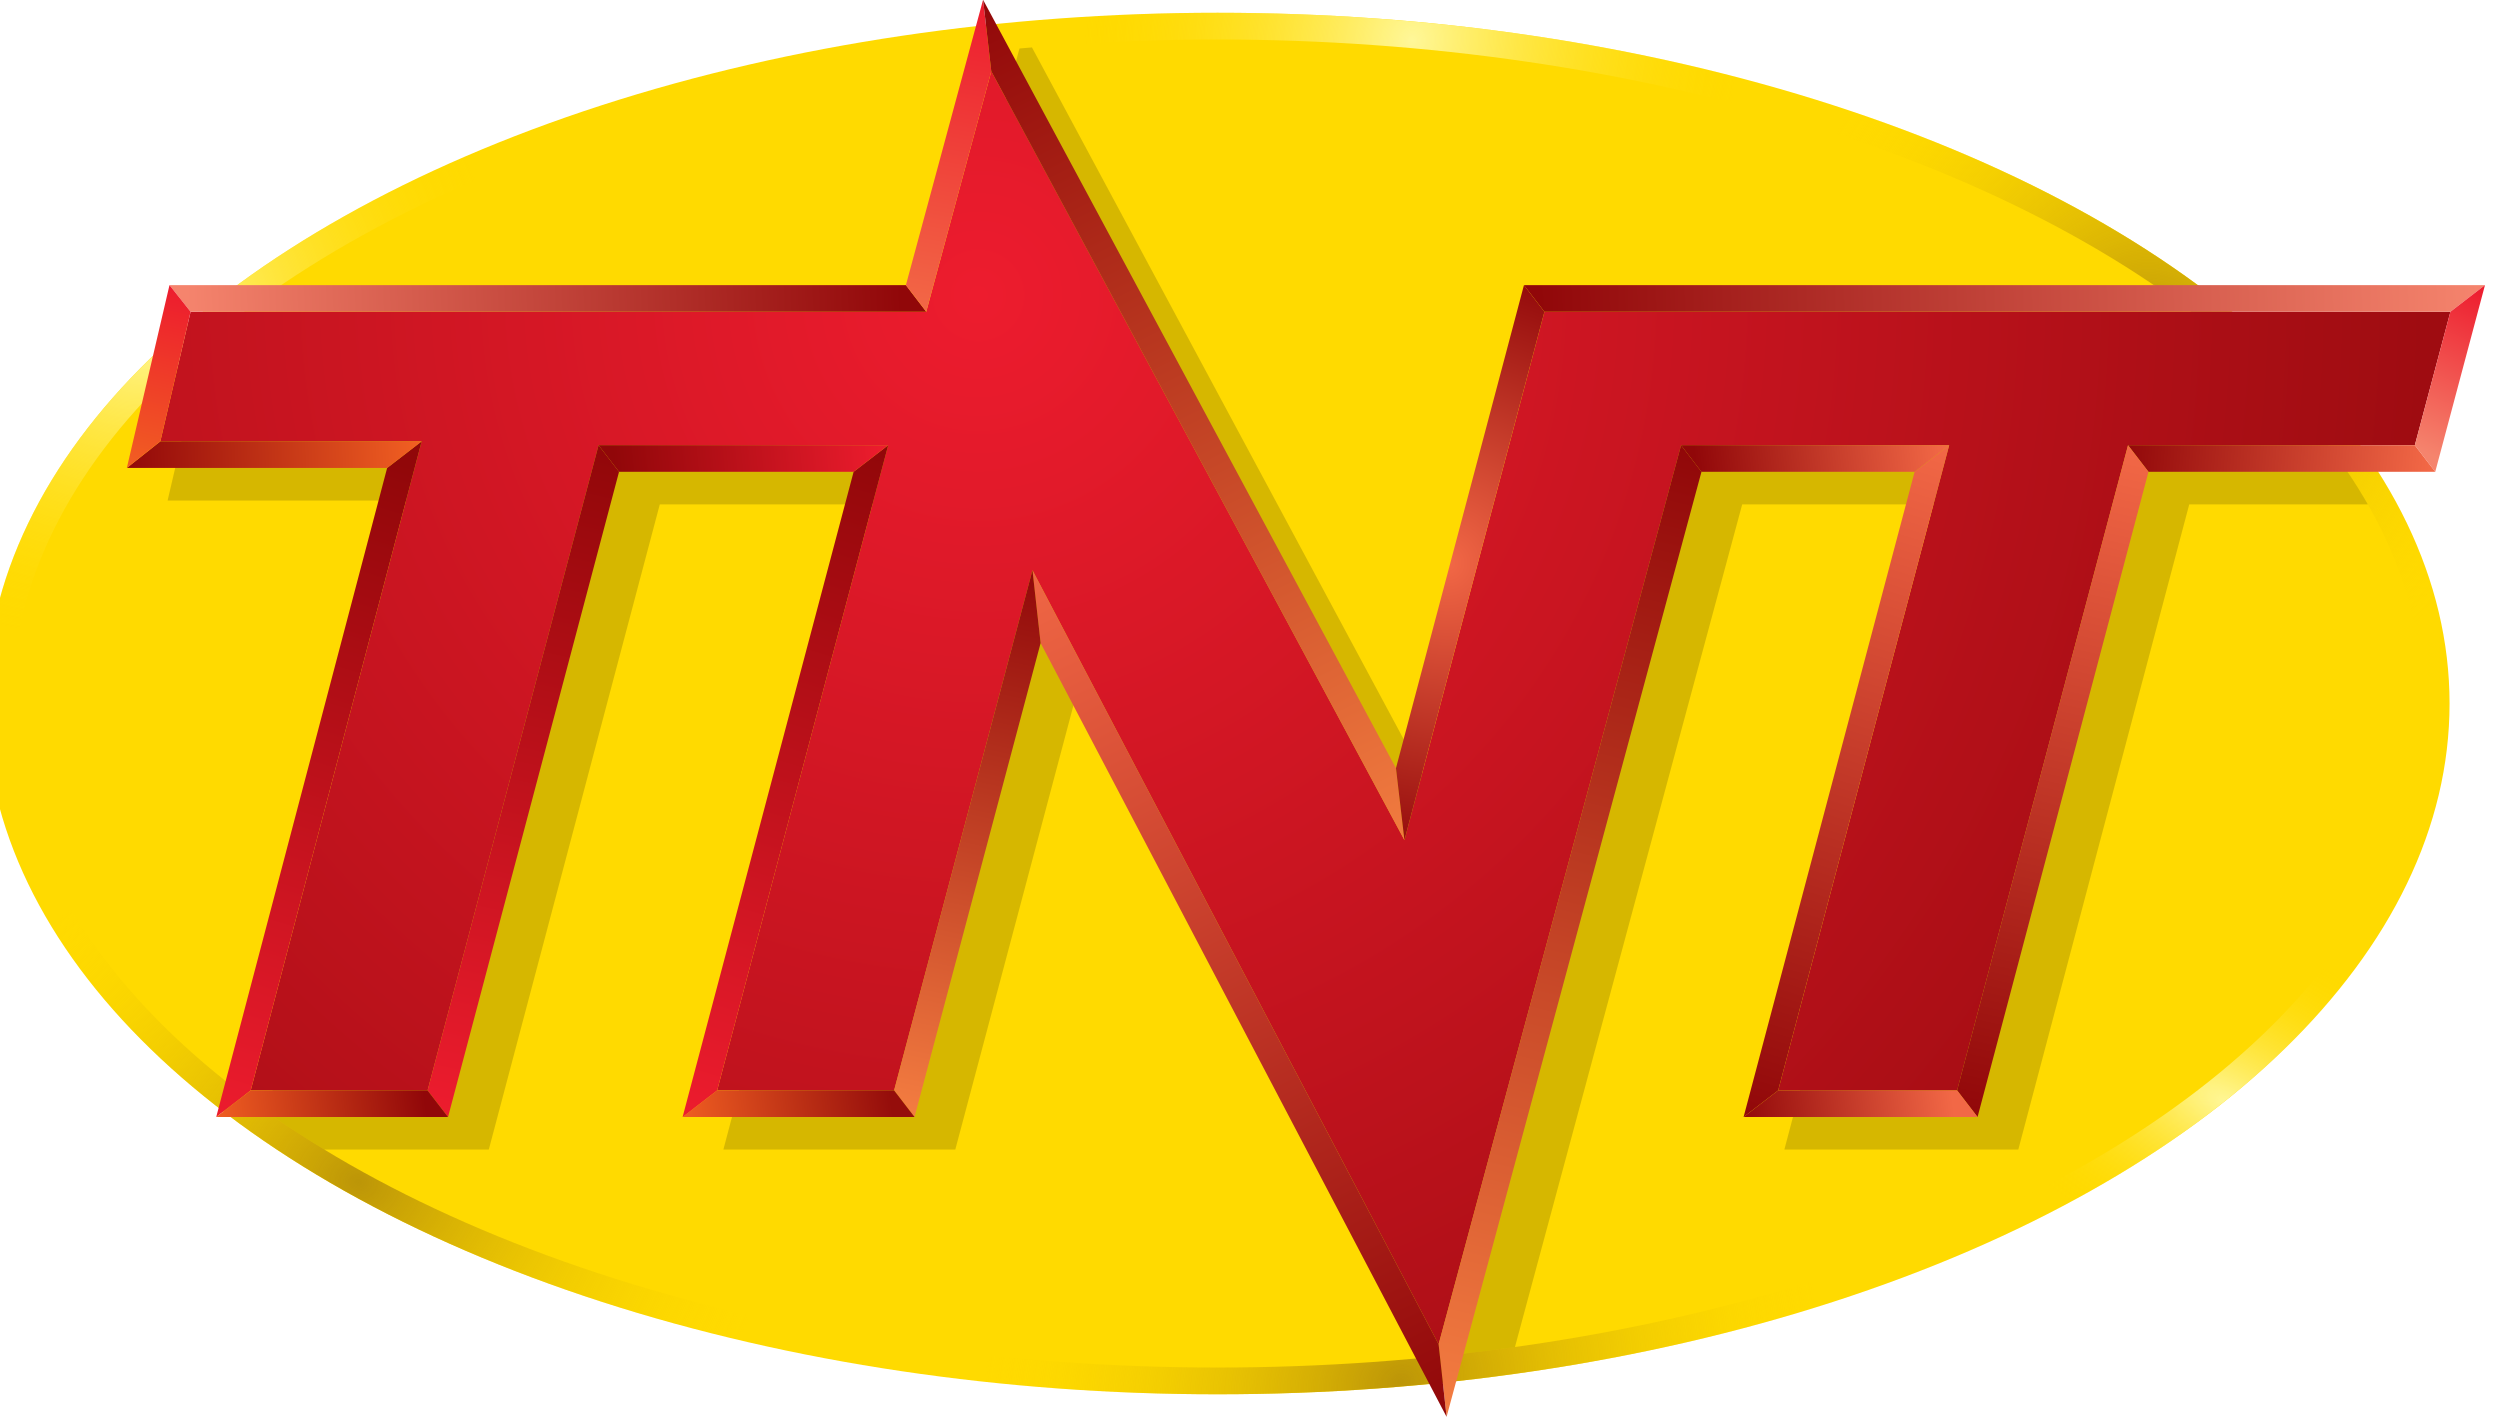 <?xml version="1.0" encoding="UTF-8" standalone="no"?>
<!-- Created with Inkscape (http://www.inkscape.org/) -->

<svg
   xmlns:dc="http://purl.org/dc/elements/1.1/"
   xmlns:cc="http://creativecommons.org/ns#"
   xmlns:rdf="http://www.w3.org/1999/02/22-rdf-syntax-ns#"
   xmlns:svg="http://www.w3.org/2000/svg"
   xmlns="http://www.w3.org/2000/svg"
   xmlns:xlink="http://www.w3.org/1999/xlink"
   xmlns:sodipodi="http://sodipodi.sourceforge.net/DTD/sodipodi-0.dtd"
   xmlns:inkscape="http://www.inkscape.org/namespaces/inkscape"
   width="176.386mm"
   height="100mm"
   viewBox="0 0 176.386 100"
   version="1.1"
   id="svg38087"
   inkscape:version="0.92.3 (2405546, 2018-03-11)"
   sodipodi:docname="TNT 1994.svg">
  <defs
     id="defs38081">
    <radialGradient
       inkscape:collect="always"
       xlink:href="#linearGradient30053"
       id="radialGradient30111"
       gradientUnits="userSpaceOnUse"
       gradientTransform="matrix(0.288,-0.545,1.178,0.622,3014.463,2507.787)"
       cx="4389.794"
       cy="134.07"
       fx="4389.794"
       fy="134.07"
       r="17.198" />
    <linearGradient
       inkscape:collect="always"
       id="linearGradient30053">
      <stop
         style="stop-color:#fff799;stop-opacity:1"
         offset="0"
         id="stop30049" />
      <stop
         style="stop-color:#ffda00;stop-opacity:0"
         offset="1"
         id="stop30051" />
    </linearGradient>
    <radialGradient
       inkscape:collect="always"
       xlink:href="#linearGradient30009"
       id="radialGradient30113"
       gradientUnits="userSpaceOnUse"
       gradientTransform="matrix(1.497,0.368,-0.318,1.294,-2165.964,-1573.793)"
       cx="4359.015"
       cy="133.967"
       fx="4359.015"
       fy="133.967"
       r="17.198" />
    <linearGradient
       inkscape:collect="always"
       id="linearGradient30009">
      <stop
         style="stop-color:#bc9507;stop-opacity:1"
         offset="0"
         id="stop30005" />
      <stop
         style="stop-color:#ffda00;stop-opacity:0"
         offset="1"
         id="stop30007" />
    </linearGradient>
    <radialGradient
       inkscape:collect="always"
       xlink:href="#linearGradient30009"
       id="radialGradient30115"
       gradientUnits="userSpaceOnUse"
       gradientTransform="matrix(1.508,-0.473,0.399,1.271,-2308.144,2096.266)"
       cx="4395.972"
       cy="156.988"
       fx="4395.972"
       fy="156.988"
       r="17.198" />
    <radialGradient
       inkscape:collect="always"
       xlink:href="#linearGradient30009"
       id="radialGradient30117"
       gradientUnits="userSpaceOnUse"
       gradientTransform="matrix(0.826,1.17,-1.088,0.769,921.527,-5049.321)"
       cx="4379.18"
       cy="98.276"
       fx="4379.18"
       fy="98.276"
       r="17.198" />
    <radialGradient
       inkscape:collect="always"
       xlink:href="#linearGradient30053"
       id="radialGradient30119"
       gradientUnits="userSpaceOnUse"
       gradientTransform="matrix(1.177,0.294,-0.323,1.292,-690.772,-1266.154)"
       cx="4337.684"
       cy="93.985"
       fx="4337.684"
       fy="93.985"
       r="17.198" />
    <radialGradient
       inkscape:collect="always"
       xlink:href="#linearGradient30053"
       id="radialGradient30121"
       gradientUnits="userSpaceOnUse"
       gradientTransform="matrix(0.584,0.811,-1.081,0.779,1952.57,-3460.501)"
       cx="4305.939"
       cy="151.044"
       fx="4305.939"
       fy="151.044"
       r="17.198" />
    <clipPath
       clipPathUnits="userSpaceOnUse"
       id="clipPath28738">
      <ellipse
         style="opacity:1;vector-effect:none;fill:#ffda00;fill-opacity:1;stroke:none;stroke-width:46.265;stroke-linecap:butt;stroke-linejoin:miter;stroke-miterlimit:4;stroke-dasharray:none;stroke-dashoffset:0;stroke-opacity:1"
         id="ellipse28740"
         cx="4371.883"
         cy="173.047"
         rx="77.199"
         ry="42.513" />
    </clipPath>
    <filter
       inkscape:collect="always"
       style="color-interpolation-filters:sRGB"
       id="filter13807-0"
       x="-0.029"
       width="1.058"
       y="-0.048"
       height="1.096">
      <feGaussianBlur
         inkscape:collect="always"
         stdDeviation="1.813"
         id="feGaussianBlur13809-0" />
    </filter>
    <radialGradient
       inkscape:collect="always"
       xlink:href="#linearGradient12763"
       id="radialGradient13789"
       gradientUnits="userSpaceOnUse"
       gradientTransform="matrix(0.467,0,0,0.467,2526.214,265.323)"
       cx="3919.419"
       cy="-253.56"
       fx="3919.419"
       fy="-253.56"
       r="198.438" />
    <linearGradient
       id="linearGradient12763"
       inkscape:collect="always">
      <stop
         id="stop12759"
         offset="0"
         style="stop-color:#ed1c2e;stop-opacity:1" />
      <stop
         id="stop12761"
         offset="1"
         style="stop-color:#9f0c11;stop-opacity:1" />
    </linearGradient>
    <linearGradient
       inkscape:collect="always"
       xlink:href="#linearGradient13428"
       id="linearGradient13787"
       gradientUnits="userSpaceOnUse"
       x1="12559.135"
       y1="-383.559"
       x2="11758.316"
       y2="2250.303"
       gradientTransform="matrix(0.016,0,0,0.016,4114.66,162.562)" />
    <linearGradient
       inkscape:collect="always"
       id="linearGradient13428">
      <stop
         style="stop-color:#910709;stop-opacity:1"
         offset="0"
         id="stop13424" />
      <stop
         style="stop-color:#ed1c2e;stop-opacity:1"
         offset="1"
         id="stop13426" />
    </linearGradient>
    <linearGradient
       inkscape:collect="always"
       xlink:href="#linearGradient13176"
       id="linearGradient13178"
       x1="3822.402"
       y1="-262.59"
       x2="3084.608"
       y2="-235.161"
       gradientUnits="userSpaceOnUse"
       gradientTransform="matrix(0.062,0,0,0.062,4114.66,162.562)" />
    <linearGradient
       inkscape:collect="always"
       id="linearGradient13176">
      <stop
         style="stop-color:#910709;stop-opacity:1"
         offset="0"
         id="stop13172" />
      <stop
         style="stop-color:#f5846d;stop-opacity:1"
         offset="1"
         id="stop13174" />
    </linearGradient>
    <linearGradient
       inkscape:collect="always"
       xlink:href="#linearGradient13184"
       id="linearGradient13186"
       x1="3902.006"
       y1="-556.949"
       x2="3843.4"
       y2="-235.161"
       gradientUnits="userSpaceOnUse"
       gradientTransform="matrix(0.062,0,0,0.062,4114.66,162.562)" />
    <linearGradient
       inkscape:collect="always"
       id="linearGradient13184">
      <stop
         style="stop-color:#ed1c2e;stop-opacity:1"
         offset="0"
         id="stop13180" />
      <stop
         style="stop-color:#f26846;stop-opacity:1"
         offset="1"
         id="stop13182" />
    </linearGradient>
    <linearGradient
       inkscape:collect="always"
       xlink:href="#linearGradient13192"
       id="linearGradient13785"
       gradientUnits="userSpaceOnUse"
       x1="3902.006"
       y1="-556.949"
       x2="4336.591"
       y2="309.806"
       gradientTransform="matrix(0.062,0,0,0.062,4114.66,162.562)" />
    <linearGradient
       inkscape:collect="always"
       id="linearGradient13192">
      <stop
         style="stop-color:#910709;stop-opacity:1"
         offset="0"
         id="stop13188" />
      <stop
         style="stop-color:#f17b3f;stop-opacity:1"
         offset="1"
         id="stop13190" />
    </linearGradient>
    <linearGradient
       inkscape:collect="always"
       xlink:href="#linearGradient13176"
       id="linearGradient13284"
       x1="4480.974"
       y1="-235.161"
       x2="5451.107"
       y2="-262.59"
       gradientUnits="userSpaceOnUse"
       gradientTransform="matrix(0.062,0,0,0.062,4114.66,162.562)" />
    <linearGradient
       inkscape:collect="always"
       xlink:href="#linearGradient13274"
       id="linearGradient13783"
       gradientUnits="userSpaceOnUse"
       x1="5379.755"
       y1="-96.843"
       x2="5451.107"
       y2="-262.59"
       gradientTransform="matrix(0.062,0,0,0.062,4114.66,162.562)" />
    <linearGradient
       inkscape:collect="always"
       id="linearGradient13274">
      <stop
         style="stop-color:#f5846d;stop-opacity:1"
         offset="0"
         id="stop13270" />
      <stop
         style="stop-color:#ed1c2e;stop-opacity:1"
         offset="1"
         id="stop13272" />
    </linearGradient>
    <linearGradient
       inkscape:collect="always"
       xlink:href="#linearGradient13290"
       id="linearGradient13292"
       x1="5082.93"
       y1="-97.494"
       x2="5399.815"
       y2="-70.064"
       gradientUnits="userSpaceOnUse"
       gradientTransform="matrix(0.062,0,0,0.062,4114.66,162.562)" />
    <linearGradient
       inkscape:collect="always"
       id="linearGradient13290">
      <stop
         style="stop-color:#910709;stop-opacity:1"
         offset="0"
         id="stop13286" />
      <stop
         style="stop-color:#f26846;stop-opacity:1"
         offset="1"
         id="stop13288" />
    </linearGradient>
    <linearGradient
       inkscape:collect="always"
       xlink:href="#linearGradient13290"
       id="linearGradient13781"
       gradientUnits="userSpaceOnUse"
       x1="4927.74"
       y1="595.393"
       x2="5082.929"
       y2="-97.494"
       gradientTransform="matrix(0.062,0,0,0.062,4114.66,162.562)" />
    <linearGradient
       inkscape:collect="always"
       xlink:href="#linearGradient13290"
       id="linearGradient30138"
       gradientUnits="userSpaceOnUse"
       gradientTransform="matrix(0.062,0,0,0.062,4114.66,162.562)"
       x1="4686.424"
       y1="595.393"
       x2="4906.631"
       y2="567.962" />
    <linearGradient
       inkscape:collect="always"
       xlink:href="#linearGradient13290"
       id="linearGradient13777"
       gradientUnits="userSpaceOnUse"
       x1="4686.424"
       y1="595.393"
       x2="4898.451"
       y2="-97.494"
       gradientTransform="matrix(0.062,0,0,0.062,4114.66,162.562)" />
    <linearGradient
       inkscape:collect="always"
       xlink:href="#linearGradient13290"
       id="linearGradient13775"
       gradientUnits="userSpaceOnUse"
       x1="4642.949"
       y1="-70.064"
       x2="4898.451"
       y2="-97.494"
       gradientTransform="matrix(0.062,0,0,0.062,4114.66,162.562)" />
    <linearGradient
       inkscape:collect="always"
       xlink:href="#linearGradient13336"
       id="linearGradient13773"
       gradientUnits="userSpaceOnUse"
       x1="4380.09"
       y1="904.621"
       x2="4621.936"
       y2="-97.494"
       gradientTransform="matrix(0.062,0,0,0.062,4114.66,162.562)" />
    <linearGradient
       inkscape:collect="always"
       id="linearGradient13336">
      <stop
         style="stop-color:#f47d41;stop-opacity:1"
         offset="0"
         id="stop13332" />
      <stop
         style="stop-color:#910709;stop-opacity:1"
         offset="1"
         id="stop13334" />
    </linearGradient>
    <linearGradient
       inkscape:collect="always"
       xlink:href="#linearGradient13346"
       id="linearGradient13771"
       gradientUnits="userSpaceOnUse"
       x1="3952.941"
       y1="31.461"
       x2="4380.09"
       y2="904.621"
       gradientTransform="matrix(0.062,0,0,0.062,4114.66,162.562)" />
    <linearGradient
       inkscape:collect="always"
       id="linearGradient13346">
      <stop
         style="stop-color:#f06745;stop-opacity:1"
         offset="0"
         id="stop13342" />
      <stop
         style="stop-color:#910709;stop-opacity:1"
         offset="1"
         id="stop13344" />
    </linearGradient>
    <linearGradient
       inkscape:collect="always"
       xlink:href="#linearGradient13354"
       id="linearGradient13356"
       x1="3831.315"
       y1="595.393"
       x2="3952.941"
       y2="31.461"
       gradientUnits="userSpaceOnUse"
       gradientTransform="matrix(0.062,0,0,0.062,4114.66,162.562)" />
    <linearGradient
       inkscape:collect="always"
       id="linearGradient13354">
      <stop
         style="stop-color:#f47d41;stop-opacity:1"
         offset="0"
         id="stop13350" />
      <stop
         style="stop-color:#91080a;stop-opacity:1"
         offset="1"
         id="stop13352" />
    </linearGradient>
    <linearGradient
       inkscape:collect="always"
       xlink:href="#linearGradient13362"
       id="linearGradient13769"
       gradientUnits="userSpaceOnUse"
       x1="3592.094"
       y1="595.393"
       x2="3810.226"
       y2="567.962"
       gradientTransform="matrix(0.062,0,0,0.062,4114.66,162.562)" />
    <linearGradient
       inkscape:collect="always"
       id="linearGradient13362">
      <stop
         style="stop-color:#f15f22;stop-opacity:1"
         offset="0"
         id="stop13358" />
      <stop
         style="stop-color:#950d0b;stop-opacity:1"
         offset="1"
         id="stop13360" />
    </linearGradient>
    <linearGradient
       inkscape:collect="always"
       xlink:href="#linearGradient13378"
       id="linearGradient13767"
       gradientUnits="userSpaceOnUse"
       x1="3592.094"
       y1="595.393"
       x2="3804.12"
       y2="-97.494"
       gradientTransform="matrix(0.062,0,0,0.062,4114.66,162.562)" />
    <linearGradient
       inkscape:collect="always"
       id="linearGradient13378">
      <stop
         style="stop-color:#ed1c2e;stop-opacity:1"
         offset="0"
         id="stop13374" />
      <stop
         style="stop-color:#910709;stop-opacity:1"
         offset="1"
         id="stop13376" />
    </linearGradient>
    <linearGradient
       inkscape:collect="always"
       xlink:href="#linearGradient13428"
       id="linearGradient30140"
       gradientUnits="userSpaceOnUse"
       gradientTransform="matrix(0.062,0,0,0.062,4114.66,162.562)"
       x1="3526.529"
       y1="-70.064"
       x2="3804.12"
       y2="-97.494" />
    <linearGradient
       inkscape:collect="always"
       xlink:href="#linearGradient13378"
       id="linearGradient13765"
       gradientUnits="userSpaceOnUse"
       x1="3349.722"
       y1="595.56"
       x2="3504.445"
       y2="-98.39"
       gradientTransform="matrix(0.062,0,0,0.062,4114.66,162.562)" />
    <linearGradient
       inkscape:collect="always"
       xlink:href="#linearGradient13410"
       id="linearGradient13763"
       gradientUnits="userSpaceOnUse"
       x1="3329.044"
       y1="567.962"
       x2="3111.054"
       y2="595.393"
       gradientTransform="matrix(0.062,0,0,0.062,4114.66,162.562)" />
    <linearGradient
       inkscape:collect="always"
       id="linearGradient13410">
      <stop
         style="stop-color:#910709;stop-opacity:1"
         offset="0"
         id="stop13406" />
      <stop
         style="stop-color:#f15f22;stop-opacity:1"
         offset="1"
         id="stop13408" />
    </linearGradient>
    <linearGradient
       inkscape:collect="always"
       xlink:href="#linearGradient13410"
       id="linearGradient13422"
       x1="3018.863"
       y1="-74.053"
       x2="3322.938"
       y2="-87.768"
       gradientUnits="userSpaceOnUse"
       gradientTransform="matrix(0.062,0,0,0.062,4114.66,162.562)" />
    <linearGradient
       inkscape:collect="always"
       xlink:href="#linearGradient13166"
       id="linearGradient13761"
       gradientUnits="userSpaceOnUse"
       x1="3062.84"
       y1="-262.59"
       x2="3018.863"
       y2="-74.053"
       gradientTransform="matrix(0.062,0,0,0.062,4114.66,162.562)" />
    <linearGradient
       inkscape:collect="always"
       id="linearGradient13166">
      <stop
         style="stop-color:#ed1c2e;stop-opacity:1"
         offset="0"
         id="stop13162" />
      <stop
         style="stop-color:#f15f22;stop-opacity:1"
         offset="1"
         id="stop13164" />
    </linearGradient>
    <radialGradient
       inkscape:collect="always"
       xlink:href="#linearGradient13223"
       id="radialGradient13759"
       gradientUnits="userSpaceOnUse"
       gradientTransform="matrix(0.091,0.016,-0.016,0.093,4020.7,120.341)"
       cx="3983.222"
       cy="-215.085"
       fx="3983.222"
       fy="-215.085"
       r="198.438" />
    <linearGradient
       inkscape:collect="always"
       id="linearGradient13223">
      <stop
         style="stop-color:#f26846;stop-opacity:1"
         offset="0"
         id="stop13219" />
      <stop
         style="stop-color:#930a0b;stop-opacity:1"
         offset="1"
         id="stop13221" />
    </linearGradient>
  </defs>
  <sodipodi:namedview
     id="base"
     pagecolor="#ffffff"
     bordercolor="#666666"
     borderopacity="1.0"
     inkscape:pageopacity="0.0"
     inkscape:pageshadow="2"
     inkscape:zoom="0.49497475"
     inkscape:cx="402.85908"
     inkscape:cy="117.66404"
     inkscape:document-units="mm"
     inkscape:current-layer="layer1"
     showgrid="false"
     fit-margin-top="0"
     fit-margin-left="0"
     fit-margin-right="0"
     fit-margin-bottom="0"
     inkscape:window-width="1366"
     inkscape:window-height="705"
     inkscape:window-x="-8"
     inkscape:window-y="-8"
     inkscape:window-maximized="1" />
  <g
     inkscape:label="Layer 1"
     inkscape:groupmode="layer"
     id="layer1"
     transform="translate(-46.777,1.512)">
    <g
       id="g30176"
       transform="matrix(1.102,0,0,1.102,-4825.673,-80.177)">
      <g
         transform="translate(127.529,-56.621)"
         id="g30136">
        <ellipse
           style="opacity:1;vector-effect:none;fill:#ffda00;fill-opacity:1;stroke:none;stroke-width:47.699;stroke-linecap:butt;stroke-linejoin:miter;stroke-miterlimit:4;stroke-dasharray:none;stroke-dashoffset:0;stroke-opacity:1"
           id="path28717-4"
           cx="4371.883"
           cy="173.047"
           rx="78.879"
           ry="44.225" />
        <ellipse
           style="opacity:1;vector-effect:none;fill:url(#radialGradient30111);fill-opacity:1;stroke:none;stroke-width:15;stroke-linecap:butt;stroke-linejoin:miter;stroke-miterlimit:4;stroke-dasharray:none;stroke-dashoffset:0;stroke-opacity:1"
           id="path28717-4-7-1-7"
           cx="4371.883"
           cy="173.047"
           rx="78.879"
           ry="44.225" />
        <ellipse
           style="opacity:1;vector-effect:none;fill:url(#radialGradient30113);fill-opacity:1;stroke:none;stroke-width:15;stroke-linecap:butt;stroke-linejoin:miter;stroke-miterlimit:4;stroke-dasharray:none;stroke-dashoffset:0;stroke-opacity:1"
           id="path28717-4-7-1-3-3-7"
           cx="4371.883"
           cy="173.047"
           rx="78.879"
           ry="44.225" />
        <ellipse
           style="opacity:1;vector-effect:none;fill:url(#radialGradient30115);fill-opacity:1;stroke:none;stroke-width:15;stroke-linecap:butt;stroke-linejoin:miter;stroke-miterlimit:4;stroke-dasharray:none;stroke-dashoffset:0;stroke-opacity:1"
           id="path28717-4-7-1-3-3"
           cx="4371.883"
           cy="173.047"
           rx="78.879"
           ry="44.225" />
        <ellipse
           style="opacity:1;vector-effect:none;fill:url(#radialGradient30117);fill-opacity:1;stroke:none;stroke-width:15;stroke-linecap:butt;stroke-linejoin:miter;stroke-miterlimit:4;stroke-dasharray:none;stroke-dashoffset:0;stroke-opacity:1"
           id="path28717-4-7-1-3"
           cx="4371.883"
           cy="173.047"
           rx="78.879"
           ry="44.225" />
        <ellipse
           style="opacity:1;vector-effect:none;fill:url(#radialGradient30119);fill-opacity:1;stroke:none;stroke-width:15;stroke-linecap:butt;stroke-linejoin:miter;stroke-miterlimit:4;stroke-dasharray:none;stroke-dashoffset:0;stroke-opacity:1"
           id="path28717-4-7-1"
           cx="4371.883"
           cy="173.047"
           rx="78.879"
           ry="44.225" />
        <ellipse
           style="opacity:1;vector-effect:none;fill:url(#radialGradient30121);fill-opacity:1;stroke:none;stroke-width:15;stroke-linecap:butt;stroke-linejoin:miter;stroke-miterlimit:4;stroke-dasharray:none;stroke-dashoffset:0;stroke-opacity:1"
           id="path28717-4-7"
           cx="4371.883"
           cy="173.047"
           rx="78.879"
           ry="44.225" />
      </g>
      <g
         transform="translate(127.529,-56.621)"
         id="g29281">
        <ellipse
           style="opacity:1;vector-effect:none;fill:#ffda00;fill-opacity:1;stroke:none;stroke-width:46.265;stroke-linecap:butt;stroke-linejoin:miter;stroke-miterlimit:4;stroke-dasharray:none;stroke-dashoffset:0;stroke-opacity:1"
           id="path28717"
           cx="4371.883"
           cy="173.047"
           rx="77.199"
           ry="42.513" />
        <path
           transform="translate(-3.5173301e-5,1.0715333e-6)"
           style="color:#000000;font-style:normal;font-variant:normal;font-weight:normal;font-stretch:normal;font-size:medium;line-height:normal;font-family:sans-serif;font-variant-ligatures:normal;font-variant-position:normal;font-variant-caps:normal;font-variant-numeric:normal;font-variant-alternates:normal;font-feature-settings:normal;text-indent:0;text-align:start;text-decoration:none;text-decoration-line:none;text-decoration-style:solid;text-decoration-color:#000000;letter-spacing:normal;word-spacing:normal;text-transform:none;writing-mode:lr-tb;direction:ltr;text-orientation:mixed;dominant-baseline:auto;baseline-shift:baseline;text-anchor:start;white-space:normal;shape-padding:0;clip-rule:nonzero;display:inline;overflow:visible;visibility:visible;opacity:0.4;isolation:auto;mix-blend-mode:normal;color-interpolation:sRGB;color-interpolation-filters:linearRGB;solid-color:#000000;solid-opacity:1;vector-effect:none;fill:#000000;fill-opacity:1;fill-rule:nonzero;stroke:none;stroke-width:3.405;stroke-linecap:butt;stroke-linejoin:miter;stroke-miterlimit:10;stroke-dasharray:none;stroke-dashoffset:0;stroke-opacity:1;filter:url(#filter13807-0);color-rendering:auto;image-rendering:auto;shape-rendering:auto;text-rendering:auto;enable-background:accumulate"
           d="m 4359.483,130.074 -4.941,18.272 h -47.149 l -2.73,11.703 h 16.666 l -10.943,41.555 h 14.841 l 10.948,-41.307 h 15.018 l -10.948,41.307 h 14.849 l 8.072,-30.345 25.992,49.54 16.317,-60.502 h 13.647 l -10.949,41.307 h 14.979 l 10.944,-41.307 h 18.36 l 3.184,-11.951 h -61.53 l -8.194,30.926 z"
           id="path13713-2"
           inkscape:connector-curvature="0"
           clip-path="url(#clipPath28738)" />
        <path
           style="opacity:1;vector-effect:none;fill:url(#radialGradient13789);fill-opacity:1;stroke:none;stroke-width:0.931;stroke-linecap:butt;stroke-linejoin:miter;stroke-miterlimit:4;stroke-dasharray:none;stroke-dashoffset:0;stroke-opacity:1"
           d="m 4357.399,132.566 -4.164,15.398 h -47.101 l -1.936,8.298 h 16.73 l -10.943,41.555 h 11.322 l 10.948,-41.307 h 18.541 l -10.948,41.307 h 11.328 l 8.859,-33.303 26.003,49.56 15.524,-57.564 h 17.164 l -10.948,41.307 h 11.456 l 10.944,-41.307 h 18.362 l 2.277,-8.545 h -58.004 l -8.962,33.828 -26.45,-49.226"
           id="path12710"
           inkscape:connector-curvature="0" />
        <path
           style="color:#000000;font-style:normal;font-variant:normal;font-weight:normal;font-stretch:normal;font-size:medium;line-height:normal;font-family:sans-serif;font-variant-ligatures:normal;font-variant-position:normal;font-variant-caps:normal;font-variant-numeric:normal;font-variant-alternates:normal;font-feature-settings:normal;text-indent:0;text-align:start;text-decoration:none;text-decoration-line:none;text-decoration-style:solid;text-decoration-color:#000000;letter-spacing:normal;word-spacing:normal;text-transform:none;writing-mode:lr-tb;direction:ltr;text-orientation:mixed;dominant-baseline:auto;baseline-shift:baseline;text-anchor:start;white-space:normal;shape-padding:0;clip-rule:nonzero;display:inline;overflow:visible;visibility:visible;opacity:1;isolation:auto;mix-blend-mode:normal;color-interpolation:sRGB;color-interpolation-filters:linearRGB;solid-color:#000000;solid-opacity:1;vector-effect:none;fill:url(#linearGradient13787);fill-opacity:1;fill-rule:nonzero;stroke:none;stroke-width:3.405;stroke-linecap:butt;stroke-linejoin:miter;stroke-miterlimit:10;stroke-dasharray:none;stroke-dashoffset:0;stroke-opacity:1;color-rendering:auto;image-rendering:auto;shape-rendering:auto;text-rendering:auto;enable-background:accumulate"
           d="m 4309.984,197.817 10.943,-41.555 -2.209,1.703 -10.943,41.555 z"
           id="path12710-9-9"
           inkscape:connector-curvature="0"
           sodipodi:nodetypes="ccccc" />
        <path
           style="color:#000000;font-style:normal;font-variant:normal;font-weight:normal;font-stretch:normal;font-size:medium;line-height:normal;font-family:sans-serif;font-variant-ligatures:normal;font-variant-position:normal;font-variant-caps:normal;font-variant-numeric:normal;font-variant-alternates:normal;font-feature-settings:normal;text-indent:0;text-align:start;text-decoration:none;text-decoration-line:none;text-decoration-style:solid;text-decoration-color:#000000;letter-spacing:normal;word-spacing:normal;text-transform:none;writing-mode:lr-tb;direction:ltr;text-orientation:mixed;dominant-baseline:auto;baseline-shift:baseline;text-anchor:start;white-space:normal;shape-padding:0;clip-rule:nonzero;display:inline;overflow:visible;visibility:visible;opacity:1;isolation:auto;mix-blend-mode:normal;color-interpolation:sRGB;color-interpolation-filters:linearRGB;solid-color:#000000;solid-opacity:1;vector-effect:none;fill:url(#linearGradient13178);fill-opacity:1;fill-rule:nonzero;stroke:none;stroke-width:3.405;stroke-linecap:butt;stroke-linejoin:miter;stroke-miterlimit:10;stroke-dasharray:none;stroke-dashoffset:0;stroke-opacity:1;color-rendering:auto;image-rendering:auto;shape-rendering:auto;text-rendering:auto;enable-background:accumulate"
           d="m 4351.931,146.262 h -47.149 l 1.351,1.703 h 47.101 z"
           id="path12710-9-9-6"
           inkscape:connector-curvature="0"
           sodipodi:nodetypes="ccccc" />
        <path
           style="color:#000000;font-style:normal;font-variant:normal;font-weight:normal;font-stretch:normal;font-size:medium;line-height:normal;font-family:sans-serif;font-variant-ligatures:normal;font-variant-position:normal;font-variant-caps:normal;font-variant-numeric:normal;font-variant-alternates:normal;font-feature-settings:normal;text-indent:0;text-align:start;text-decoration:none;text-decoration-line:none;text-decoration-style:solid;text-decoration-color:#000000;letter-spacing:normal;word-spacing:normal;text-transform:none;writing-mode:lr-tb;direction:ltr;text-orientation:mixed;dominant-baseline:auto;baseline-shift:baseline;text-anchor:start;white-space:normal;shape-padding:0;clip-rule:nonzero;display:inline;overflow:visible;visibility:visible;opacity:1;isolation:auto;mix-blend-mode:normal;color-interpolation:sRGB;color-interpolation-filters:linearRGB;solid-color:#000000;solid-opacity:1;vector-effect:none;fill:url(#linearGradient13186);fill-opacity:1;fill-rule:nonzero;stroke:none;stroke-width:3.405;stroke-linecap:butt;stroke-linejoin:miter;stroke-miterlimit:10;stroke-dasharray:none;stroke-dashoffset:0;stroke-opacity:1;color-rendering:auto;image-rendering:auto;shape-rendering:auto;text-rendering:auto;enable-background:accumulate"
           d="m 4356.872,127.99 -4.941,18.272 1.303,1.703 4.164,-15.398 z"
           id="path12710-9-9-5"
           inkscape:connector-curvature="0"
           sodipodi:nodetypes="ccccc" />
        <path
           style="color:#000000;font-style:normal;font-variant:normal;font-weight:normal;font-stretch:normal;font-size:medium;line-height:normal;font-family:sans-serif;font-variant-ligatures:normal;font-variant-position:normal;font-variant-caps:normal;font-variant-numeric:normal;font-variant-alternates:normal;font-feature-settings:normal;text-indent:0;text-align:start;text-decoration:none;text-decoration-line:none;text-decoration-style:solid;text-decoration-color:#000000;letter-spacing:normal;word-spacing:normal;text-transform:none;writing-mode:lr-tb;direction:ltr;text-orientation:mixed;dominant-baseline:auto;baseline-shift:baseline;text-anchor:start;white-space:normal;shape-padding:0;clip-rule:nonzero;display:inline;overflow:visible;visibility:visible;opacity:1;isolation:auto;mix-blend-mode:normal;color-interpolation:sRGB;color-interpolation-filters:linearRGB;solid-color:#000000;solid-opacity:1;vector-effect:none;fill:url(#linearGradient13785);fill-opacity:1;fill-rule:nonzero;stroke:none;stroke-width:3.405;stroke-linecap:butt;stroke-linejoin:miter;stroke-miterlimit:10;stroke-dasharray:none;stroke-dashoffset:0;stroke-opacity:1;color-rendering:auto;image-rendering:auto;shape-rendering:auto;text-rendering:auto;enable-background:accumulate"
           d="m 4356.872,127.99 0.526,4.577 26.45,49.226 -0.541,-4.605 z"
           id="path12710-9-9-0"
           inkscape:connector-curvature="0"
           sodipodi:nodetypes="ccccc" />
        <path
           style="color:#000000;font-style:normal;font-variant:normal;font-weight:normal;font-stretch:normal;font-size:medium;line-height:normal;font-family:sans-serif;font-variant-ligatures:normal;font-variant-position:normal;font-variant-caps:normal;font-variant-numeric:normal;font-variant-alternates:normal;font-feature-settings:normal;text-indent:0;text-align:start;text-decoration:none;text-decoration-line:none;text-decoration-style:solid;text-decoration-color:#000000;letter-spacing:normal;word-spacing:normal;text-transform:none;writing-mode:lr-tb;direction:ltr;text-orientation:mixed;dominant-baseline:auto;baseline-shift:baseline;text-anchor:start;white-space:normal;shape-padding:0;clip-rule:nonzero;display:inline;overflow:visible;visibility:visible;opacity:1;isolation:auto;mix-blend-mode:normal;color-interpolation:sRGB;color-interpolation-filters:linearRGB;solid-color:#000000;solid-opacity:1;vector-effect:none;fill:url(#linearGradient13284);fill-opacity:1;fill-rule:nonzero;stroke:none;stroke-width:3.405;stroke-linecap:butt;stroke-linejoin:miter;stroke-miterlimit:10;stroke-dasharray:none;stroke-dashoffset:0;stroke-opacity:1;color-rendering:auto;image-rendering:auto;shape-rendering:auto;text-rendering:auto;enable-background:accumulate"
           d="m 4392.811,147.964 h 58.004 l 2.216,-1.703 h -61.53 z"
           id="path12710-9-9-9"
           inkscape:connector-curvature="0"
           sodipodi:nodetypes="ccccc" />
        <path
           style="color:#000000;font-style:normal;font-variant:normal;font-weight:normal;font-stretch:normal;font-size:medium;line-height:normal;font-family:sans-serif;font-variant-ligatures:normal;font-variant-position:normal;font-variant-caps:normal;font-variant-numeric:normal;font-variant-alternates:normal;font-feature-settings:normal;text-indent:0;text-align:start;text-decoration:none;text-decoration-line:none;text-decoration-style:solid;text-decoration-color:#000000;letter-spacing:normal;word-spacing:normal;text-transform:none;writing-mode:lr-tb;direction:ltr;text-orientation:mixed;dominant-baseline:auto;baseline-shift:baseline;text-anchor:start;white-space:normal;shape-padding:0;clip-rule:nonzero;display:inline;overflow:visible;visibility:visible;opacity:1;isolation:auto;mix-blend-mode:normal;color-interpolation:sRGB;color-interpolation-filters:linearRGB;solid-color:#000000;solid-opacity:1;vector-effect:none;fill:url(#linearGradient13783);fill-opacity:1;fill-rule:nonzero;stroke:none;stroke-width:3.405;stroke-linecap:butt;stroke-linejoin:miter;stroke-miterlimit:10;stroke-dasharray:none;stroke-dashoffset:0;stroke-opacity:1;color-rendering:auto;image-rendering:auto;shape-rendering:auto;text-rendering:auto;enable-background:accumulate"
           d="m 4450.815,147.964 -2.277,8.545 1.308,1.703 3.184,-11.951 z"
           id="path12710-9-9-65"
           inkscape:connector-curvature="0"
           sodipodi:nodetypes="ccccc" />
        <path
           style="color:#000000;font-style:normal;font-variant:normal;font-weight:normal;font-stretch:normal;font-size:medium;line-height:normal;font-family:sans-serif;font-variant-ligatures:normal;font-variant-position:normal;font-variant-caps:normal;font-variant-numeric:normal;font-variant-alternates:normal;font-feature-settings:normal;text-indent:0;text-align:start;text-decoration:none;text-decoration-line:none;text-decoration-style:solid;text-decoration-color:#000000;letter-spacing:normal;word-spacing:normal;text-transform:none;writing-mode:lr-tb;direction:ltr;text-orientation:mixed;dominant-baseline:auto;baseline-shift:baseline;text-anchor:start;white-space:normal;shape-padding:0;clip-rule:nonzero;display:inline;overflow:visible;visibility:visible;opacity:1;isolation:auto;mix-blend-mode:normal;color-interpolation:sRGB;color-interpolation-filters:linearRGB;solid-color:#000000;solid-opacity:1;vector-effect:none;fill:url(#linearGradient13292);fill-opacity:1;fill-rule:nonzero;stroke:none;stroke-width:3.405;stroke-linecap:butt;stroke-linejoin:miter;stroke-miterlimit:10;stroke-dasharray:none;stroke-dashoffset:0;stroke-opacity:1;color-rendering:auto;image-rendering:auto;shape-rendering:auto;text-rendering:auto;enable-background:accumulate"
           d="m 4448.538,156.51 h -18.362 l 1.31,1.703 h 18.36 z"
           id="path12710-9-9-67"
           inkscape:connector-curvature="0"
           sodipodi:nodetypes="ccccc" />
        <path
           style="color:#000000;font-style:normal;font-variant:normal;font-weight:normal;font-stretch:normal;font-size:medium;line-height:normal;font-family:sans-serif;font-variant-ligatures:normal;font-variant-position:normal;font-variant-caps:normal;font-variant-numeric:normal;font-variant-alternates:normal;font-feature-settings:normal;text-indent:0;text-align:start;text-decoration:none;text-decoration-line:none;text-decoration-style:solid;text-decoration-color:#000000;letter-spacing:normal;word-spacing:normal;text-transform:none;writing-mode:lr-tb;direction:ltr;text-orientation:mixed;dominant-baseline:auto;baseline-shift:baseline;text-anchor:start;white-space:normal;shape-padding:0;clip-rule:nonzero;display:inline;overflow:visible;visibility:visible;opacity:1;isolation:auto;mix-blend-mode:normal;color-interpolation:sRGB;color-interpolation-filters:linearRGB;solid-color:#000000;solid-opacity:1;vector-effect:none;fill:url(#linearGradient13781);fill-opacity:1;fill-rule:nonzero;stroke:none;stroke-width:3.405;stroke-linecap:butt;stroke-linejoin:miter;stroke-miterlimit:10;stroke-dasharray:none;stroke-dashoffset:0;stroke-opacity:1;color-rendering:auto;image-rendering:auto;shape-rendering:auto;text-rendering:auto;enable-background:accumulate"
           d="m 4430.177,156.51 -10.944,41.307 1.31,1.703 10.944,-41.307 z"
           id="path12710-9-9-57"
           inkscape:connector-curvature="0"
           sodipodi:nodetypes="ccccc" />
        <path
           style="color:#000000;font-style:normal;font-variant:normal;font-weight:normal;font-stretch:normal;font-size:medium;line-height:normal;font-family:sans-serif;font-variant-ligatures:normal;font-variant-position:normal;font-variant-caps:normal;font-variant-numeric:normal;font-variant-alternates:normal;font-feature-settings:normal;text-indent:0;text-align:start;text-decoration:none;text-decoration-line:none;text-decoration-style:solid;text-decoration-color:#000000;letter-spacing:normal;word-spacing:normal;text-transform:none;writing-mode:lr-tb;direction:ltr;text-orientation:mixed;dominant-baseline:auto;baseline-shift:baseline;text-anchor:start;white-space:normal;shape-padding:0;clip-rule:nonzero;display:inline;overflow:visible;visibility:visible;opacity:1;isolation:auto;mix-blend-mode:normal;color-interpolation:sRGB;color-interpolation-filters:linearRGB;solid-color:#000000;solid-opacity:1;vector-effect:none;fill:url(#linearGradient30138);fill-opacity:1;fill-rule:nonzero;stroke:none;stroke-width:3.405;stroke-linecap:butt;stroke-linejoin:miter;stroke-miterlimit:10;stroke-dasharray:none;stroke-dashoffset:0;stroke-opacity:1;color-rendering:auto;image-rendering:auto;shape-rendering:auto;text-rendering:auto;enable-background:accumulate"
           d="m 4419.233,197.817 h -11.456 l -2.213,1.703 h 14.979 z"
           id="path12710-9-9-4"
           inkscape:connector-curvature="0"
           sodipodi:nodetypes="ccccc" />
        <path
           style="color:#000000;font-style:normal;font-variant:normal;font-weight:normal;font-stretch:normal;font-size:medium;line-height:normal;font-family:sans-serif;font-variant-ligatures:normal;font-variant-position:normal;font-variant-caps:normal;font-variant-numeric:normal;font-variant-alternates:normal;font-feature-settings:normal;text-indent:0;text-align:start;text-decoration:none;text-decoration-line:none;text-decoration-style:solid;text-decoration-color:#000000;letter-spacing:normal;word-spacing:normal;text-transform:none;writing-mode:lr-tb;direction:ltr;text-orientation:mixed;dominant-baseline:auto;baseline-shift:baseline;text-anchor:start;white-space:normal;shape-padding:0;clip-rule:nonzero;display:inline;overflow:visible;visibility:visible;opacity:1;isolation:auto;mix-blend-mode:normal;color-interpolation:sRGB;color-interpolation-filters:linearRGB;solid-color:#000000;solid-opacity:1;vector-effect:none;fill:url(#linearGradient13777);fill-opacity:1;fill-rule:nonzero;stroke:none;stroke-width:3.405;stroke-linecap:butt;stroke-linejoin:miter;stroke-miterlimit:10;stroke-dasharray:none;stroke-dashoffset:0;stroke-opacity:1;color-rendering:auto;image-rendering:auto;shape-rendering:auto;text-rendering:auto;enable-background:accumulate"
           d="m 4407.777,197.817 10.948,-41.307 -2.213,1.703 -10.949,41.307 z"
           id="path12710-9-9-91"
           inkscape:connector-curvature="0"
           sodipodi:nodetypes="ccccc" />
        <path
           style="color:#000000;font-style:normal;font-variant:normal;font-weight:normal;font-stretch:normal;font-size:medium;line-height:normal;font-family:sans-serif;font-variant-ligatures:normal;font-variant-position:normal;font-variant-caps:normal;font-variant-numeric:normal;font-variant-alternates:normal;font-feature-settings:normal;text-indent:0;text-align:start;text-decoration:none;text-decoration-line:none;text-decoration-style:solid;text-decoration-color:#000000;letter-spacing:normal;word-spacing:normal;text-transform:none;writing-mode:lr-tb;direction:ltr;text-orientation:mixed;dominant-baseline:auto;baseline-shift:baseline;text-anchor:start;white-space:normal;shape-padding:0;clip-rule:nonzero;display:inline;overflow:visible;visibility:visible;opacity:1;isolation:auto;mix-blend-mode:normal;color-interpolation:sRGB;color-interpolation-filters:linearRGB;solid-color:#000000;solid-opacity:1;vector-effect:none;fill:url(#linearGradient13775);fill-opacity:1;fill-rule:nonzero;stroke:none;stroke-width:3.405;stroke-linecap:butt;stroke-linejoin:miter;stroke-miterlimit:10;stroke-dasharray:none;stroke-dashoffset:0;stroke-opacity:1;color-rendering:auto;image-rendering:auto;shape-rendering:auto;text-rendering:auto;enable-background:accumulate"
           d="m 4418.725,156.51 h -17.164 l 1.304,1.703 h 13.647 z"
           id="path12710-9-9-3"
           inkscape:connector-curvature="0"
           sodipodi:nodetypes="ccccc" />
        <path
           style="color:#000000;font-style:normal;font-variant:normal;font-weight:normal;font-stretch:normal;font-size:medium;line-height:normal;font-family:sans-serif;font-variant-ligatures:normal;font-variant-position:normal;font-variant-caps:normal;font-variant-numeric:normal;font-variant-alternates:normal;font-feature-settings:normal;text-indent:0;text-align:start;text-decoration:none;text-decoration-line:none;text-decoration-style:solid;text-decoration-color:#000000;letter-spacing:normal;word-spacing:normal;text-transform:none;writing-mode:lr-tb;direction:ltr;text-orientation:mixed;dominant-baseline:auto;baseline-shift:baseline;text-anchor:start;white-space:normal;shape-padding:0;clip-rule:nonzero;display:inline;overflow:visible;visibility:visible;opacity:1;isolation:auto;mix-blend-mode:normal;color-interpolation:sRGB;color-interpolation-filters:linearRGB;solid-color:#000000;solid-opacity:1;vector-effect:none;fill:url(#linearGradient13773);fill-opacity:1;fill-rule:nonzero;stroke:none;stroke-width:3.405;stroke-linecap:butt;stroke-linejoin:miter;stroke-miterlimit:10;stroke-dasharray:none;stroke-dashoffset:0;stroke-opacity:1;color-rendering:auto;image-rendering:auto;shape-rendering:auto;text-rendering:auto;enable-background:accumulate"
           d="m 4401.561,156.51 -15.524,57.564 0.512,4.641 16.317,-60.502 z"
           id="path12710-9-9-8"
           inkscape:connector-curvature="0"
           sodipodi:nodetypes="ccccc" />
        <path
           style="color:#000000;font-style:normal;font-variant:normal;font-weight:normal;font-stretch:normal;font-size:medium;line-height:normal;font-family:sans-serif;font-variant-ligatures:normal;font-variant-position:normal;font-variant-caps:normal;font-variant-numeric:normal;font-variant-alternates:normal;font-feature-settings:normal;text-indent:0;text-align:start;text-decoration:none;text-decoration-line:none;text-decoration-style:solid;text-decoration-color:#000000;letter-spacing:normal;word-spacing:normal;text-transform:none;writing-mode:lr-tb;direction:ltr;text-orientation:mixed;dominant-baseline:auto;baseline-shift:baseline;text-anchor:start;white-space:normal;shape-padding:0;clip-rule:nonzero;display:inline;overflow:visible;visibility:visible;opacity:1;isolation:auto;mix-blend-mode:normal;color-interpolation:sRGB;color-interpolation-filters:linearRGB;solid-color:#000000;solid-opacity:1;vector-effect:none;fill:url(#linearGradient13771);fill-opacity:1;fill-rule:nonzero;stroke:none;stroke-width:3.405;stroke-linecap:butt;stroke-linejoin:miter;stroke-miterlimit:10;stroke-dasharray:none;stroke-dashoffset:0;stroke-opacity:1;color-rendering:auto;image-rendering:auto;shape-rendering:auto;text-rendering:auto;enable-background:accumulate"
           d="m 4386.037,214.074 -26.003,-49.56 0.522,4.66 25.992,49.54 z"
           id="path12710-9-9-2"
           inkscape:connector-curvature="0"
           sodipodi:nodetypes="ccccc" />
        <path
           style="color:#000000;font-style:normal;font-variant:normal;font-weight:normal;font-stretch:normal;font-size:medium;line-height:normal;font-family:sans-serif;font-variant-ligatures:normal;font-variant-position:normal;font-variant-caps:normal;font-variant-numeric:normal;font-variant-alternates:normal;font-feature-settings:normal;text-indent:0;text-align:start;text-decoration:none;text-decoration-line:none;text-decoration-style:solid;text-decoration-color:#000000;letter-spacing:normal;word-spacing:normal;text-transform:none;writing-mode:lr-tb;direction:ltr;text-orientation:mixed;dominant-baseline:auto;baseline-shift:baseline;text-anchor:start;white-space:normal;shape-padding:0;clip-rule:nonzero;display:inline;overflow:visible;visibility:visible;opacity:1;isolation:auto;mix-blend-mode:normal;color-interpolation:sRGB;color-interpolation-filters:linearRGB;solid-color:#000000;solid-opacity:1;vector-effect:none;fill:url(#linearGradient13356);fill-opacity:1;fill-rule:nonzero;stroke:none;stroke-width:3.405;stroke-linecap:butt;stroke-linejoin:miter;stroke-miterlimit:10;stroke-dasharray:none;stroke-dashoffset:0;stroke-opacity:1;color-rendering:auto;image-rendering:auto;shape-rendering:auto;text-rendering:auto;enable-background:accumulate"
           d="m 4360.034,164.515 -8.859,33.303 1.309,1.703 8.072,-30.345 z"
           id="path12710-9-9-53"
           inkscape:connector-curvature="0"
           sodipodi:nodetypes="ccccc" />
        <path
           style="color:#000000;font-style:normal;font-variant:normal;font-weight:normal;font-stretch:normal;font-size:medium;line-height:normal;font-family:sans-serif;font-variant-ligatures:normal;font-variant-position:normal;font-variant-caps:normal;font-variant-numeric:normal;font-variant-alternates:normal;font-feature-settings:normal;text-indent:0;text-align:start;text-decoration:none;text-decoration-line:none;text-decoration-style:solid;text-decoration-color:#000000;letter-spacing:normal;word-spacing:normal;text-transform:none;writing-mode:lr-tb;direction:ltr;text-orientation:mixed;dominant-baseline:auto;baseline-shift:baseline;text-anchor:start;white-space:normal;shape-padding:0;clip-rule:nonzero;display:inline;overflow:visible;visibility:visible;opacity:1;isolation:auto;mix-blend-mode:normal;color-interpolation:sRGB;color-interpolation-filters:linearRGB;solid-color:#000000;solid-opacity:1;vector-effect:none;fill:url(#linearGradient13769);fill-opacity:1;fill-rule:nonzero;stroke:none;stroke-width:3.405;stroke-linecap:butt;stroke-linejoin:miter;stroke-miterlimit:10;stroke-dasharray:none;stroke-dashoffset:0;stroke-opacity:1;color-rendering:auto;image-rendering:auto;shape-rendering:auto;text-rendering:auto;enable-background:accumulate"
           d="m 4351.175,197.817 h -11.328 l -2.213,1.703 h 14.849 z"
           id="path12710-9-9-72"
           inkscape:connector-curvature="0"
           sodipodi:nodetypes="ccccc" />
        <path
           style="color:#000000;font-style:normal;font-variant:normal;font-weight:normal;font-stretch:normal;font-size:medium;line-height:normal;font-family:sans-serif;font-variant-ligatures:normal;font-variant-position:normal;font-variant-caps:normal;font-variant-numeric:normal;font-variant-alternates:normal;font-feature-settings:normal;text-indent:0;text-align:start;text-decoration:none;text-decoration-line:none;text-decoration-style:solid;text-decoration-color:#000000;letter-spacing:normal;word-spacing:normal;text-transform:none;writing-mode:lr-tb;direction:ltr;text-orientation:mixed;dominant-baseline:auto;baseline-shift:baseline;text-anchor:start;white-space:normal;shape-padding:0;clip-rule:nonzero;display:inline;overflow:visible;visibility:visible;opacity:1;isolation:auto;mix-blend-mode:normal;color-interpolation:sRGB;color-interpolation-filters:linearRGB;solid-color:#000000;solid-opacity:1;vector-effect:none;fill:url(#linearGradient13767);fill-opacity:1;fill-rule:nonzero;stroke:none;stroke-width:3.405;stroke-linecap:butt;stroke-linejoin:miter;stroke-miterlimit:10;stroke-dasharray:none;stroke-dashoffset:0;stroke-opacity:1;color-rendering:auto;image-rendering:auto;shape-rendering:auto;text-rendering:auto;enable-background:accumulate"
           d="m 4339.848,197.817 10.948,-41.307 -2.213,1.703 -10.948,41.307 z"
           id="path12710-9-9-46"
           inkscape:connector-curvature="0"
           sodipodi:nodetypes="ccccc" />
        <path
           style="color:#000000;font-style:normal;font-variant:normal;font-weight:normal;font-stretch:normal;font-size:medium;line-height:normal;font-family:sans-serif;font-variant-ligatures:normal;font-variant-position:normal;font-variant-caps:normal;font-variant-numeric:normal;font-variant-alternates:normal;font-feature-settings:normal;text-indent:0;text-align:start;text-decoration:none;text-decoration-line:none;text-decoration-style:solid;text-decoration-color:#000000;letter-spacing:normal;word-spacing:normal;text-transform:none;writing-mode:lr-tb;direction:ltr;text-orientation:mixed;dominant-baseline:auto;baseline-shift:baseline;text-anchor:start;white-space:normal;shape-padding:0;clip-rule:nonzero;display:inline;overflow:visible;visibility:visible;opacity:1;isolation:auto;mix-blend-mode:normal;color-interpolation:sRGB;color-interpolation-filters:linearRGB;solid-color:#000000;solid-opacity:1;vector-effect:none;fill:url(#linearGradient30140);fill-opacity:1;fill-rule:nonzero;stroke:none;stroke-width:3.405;stroke-linecap:butt;stroke-linejoin:miter;stroke-miterlimit:10;stroke-dasharray:none;stroke-dashoffset:0;stroke-opacity:1;color-rendering:auto;image-rendering:auto;shape-rendering:auto;text-rendering:auto;enable-background:accumulate"
           d="m 4350.796,156.51 h -18.541 l 1.31,1.703 h 15.018 z"
           id="path12710-9-9-44"
           inkscape:connector-curvature="0"
           sodipodi:nodetypes="ccccc" />
        <path
           style="color:#000000;font-style:normal;font-variant:normal;font-weight:normal;font-stretch:normal;font-size:medium;line-height:normal;font-family:sans-serif;font-variant-ligatures:normal;font-variant-position:normal;font-variant-caps:normal;font-variant-numeric:normal;font-variant-alternates:normal;font-feature-settings:normal;text-indent:0;text-align:start;text-decoration:none;text-decoration-line:none;text-decoration-style:solid;text-decoration-color:#000000;letter-spacing:normal;word-spacing:normal;text-transform:none;writing-mode:lr-tb;direction:ltr;text-orientation:mixed;dominant-baseline:auto;baseline-shift:baseline;text-anchor:start;white-space:normal;shape-padding:0;clip-rule:nonzero;display:inline;overflow:visible;visibility:visible;opacity:1;isolation:auto;mix-blend-mode:normal;color-interpolation:sRGB;color-interpolation-filters:linearRGB;solid-color:#000000;solid-opacity:1;vector-effect:none;fill:url(#linearGradient13765);fill-opacity:1;fill-rule:nonzero;stroke:none;stroke-width:3.405;stroke-linecap:butt;stroke-linejoin:miter;stroke-miterlimit:10;stroke-dasharray:none;stroke-dashoffset:0;stroke-opacity:1;color-rendering:auto;image-rendering:auto;shape-rendering:auto;text-rendering:auto;enable-background:accumulate"
           d="m 4332.255,156.51 -10.948,41.307 1.31,1.703 10.948,-41.307 z"
           id="path12710-9-9-20"
           inkscape:connector-curvature="0"
           sodipodi:nodetypes="ccccc" />
        <path
           style="color:#000000;font-style:normal;font-variant:normal;font-weight:normal;font-stretch:normal;font-size:medium;line-height:normal;font-family:sans-serif;font-variant-ligatures:normal;font-variant-position:normal;font-variant-caps:normal;font-variant-numeric:normal;font-variant-alternates:normal;font-feature-settings:normal;text-indent:0;text-align:start;text-decoration:none;text-decoration-line:none;text-decoration-style:solid;text-decoration-color:#000000;letter-spacing:normal;word-spacing:normal;text-transform:none;writing-mode:lr-tb;direction:ltr;text-orientation:mixed;dominant-baseline:auto;baseline-shift:baseline;text-anchor:start;white-space:normal;shape-padding:0;clip-rule:nonzero;display:inline;overflow:visible;visibility:visible;opacity:1;isolation:auto;mix-blend-mode:normal;color-interpolation:sRGB;color-interpolation-filters:linearRGB;solid-color:#000000;solid-opacity:1;vector-effect:none;fill:url(#linearGradient13763);fill-opacity:1;fill-rule:nonzero;stroke:none;stroke-width:3.405;stroke-linecap:butt;stroke-linejoin:miter;stroke-miterlimit:10;stroke-dasharray:none;stroke-dashoffset:0;stroke-opacity:1;color-rendering:auto;image-rendering:auto;shape-rendering:auto;text-rendering:auto;enable-background:accumulate"
           d="m 4321.306,197.817 h -11.322 l -2.209,1.703 h 14.842 z"
           id="path12710-9-9-09"
           inkscape:connector-curvature="0"
           sodipodi:nodetypes="ccccc" />
        <path
           style="color:#000000;font-style:normal;font-variant:normal;font-weight:normal;font-stretch:normal;font-size:medium;line-height:normal;font-family:sans-serif;font-variant-ligatures:normal;font-variant-position:normal;font-variant-caps:normal;font-variant-numeric:normal;font-variant-alternates:normal;font-feature-settings:normal;text-indent:0;text-align:start;text-decoration:none;text-decoration-line:none;text-decoration-style:solid;text-decoration-color:#000000;letter-spacing:normal;word-spacing:normal;text-transform:none;writing-mode:lr-tb;direction:ltr;text-orientation:mixed;dominant-baseline:auto;baseline-shift:baseline;text-anchor:start;white-space:normal;shape-padding:0;clip-rule:nonzero;display:inline;overflow:visible;visibility:visible;opacity:1;isolation:auto;mix-blend-mode:normal;color-interpolation:sRGB;color-interpolation-filters:linearRGB;solid-color:#000000;solid-opacity:1;vector-effect:none;fill:url(#linearGradient13422);fill-opacity:1;fill-rule:nonzero;stroke:none;stroke-width:3.405;stroke-linecap:butt;stroke-linejoin:miter;stroke-miterlimit:10;stroke-dasharray:none;stroke-dashoffset:0;stroke-opacity:1;color-rendering:auto;image-rendering:auto;shape-rendering:auto;text-rendering:auto;enable-background:accumulate"
           d="m 4320.927,156.262 h -16.73 l -2.145,1.703 h 16.666 z"
           id="path12710-9-9-00"
           inkscape:connector-curvature="0"
           sodipodi:nodetypes="ccccc" />
        <path
           style="fill:url(#linearGradient13761);fill-opacity:1;stroke:none;stroke-width:0.016px;stroke-linecap:butt;stroke-linejoin:miter;stroke-opacity:1"
           d="m 4304.198,156.262 1.936,-8.298 -1.351,-1.703 -2.73,11.703 2.145,-1.703"
           id="path13144"
           inkscape:connector-curvature="0" />
        <path
           style="color:#000000;font-style:normal;font-variant:normal;font-weight:normal;font-stretch:normal;font-size:medium;line-height:normal;font-family:sans-serif;font-variant-ligatures:normal;font-variant-position:normal;font-variant-caps:normal;font-variant-numeric:normal;font-variant-alternates:normal;font-feature-settings:normal;text-indent:0;text-align:start;text-decoration:none;text-decoration-line:none;text-decoration-style:solid;text-decoration-color:#000000;letter-spacing:normal;word-spacing:normal;text-transform:none;writing-mode:lr-tb;direction:ltr;text-orientation:mixed;dominant-baseline:auto;baseline-shift:baseline;text-anchor:start;white-space:normal;shape-padding:0;clip-rule:nonzero;display:inline;overflow:visible;visibility:visible;opacity:1;isolation:auto;mix-blend-mode:normal;color-interpolation:sRGB;color-interpolation-filters:linearRGB;solid-color:#000000;solid-opacity:1;vector-effect:none;fill:url(#radialGradient13759);fill-opacity:1;fill-rule:nonzero;stroke:none;stroke-width:0.931;stroke-linecap:butt;stroke-linejoin:miter;stroke-miterlimit:4;stroke-dasharray:none;stroke-dashoffset:0;stroke-opacity:1;color-rendering:auto;image-rendering:auto;shape-rendering:auto;text-rendering:auto;enable-background:accumulate"
           d="m 4383.849,181.792 8.962,-33.828 -1.31,-1.703 -8.194,30.926 z"
           id="path12710-9-9-7-7"
           inkscape:connector-curvature="0"
           sodipodi:nodetypes="ccccc" />
      </g>
    </g>
  </g>
</svg>

